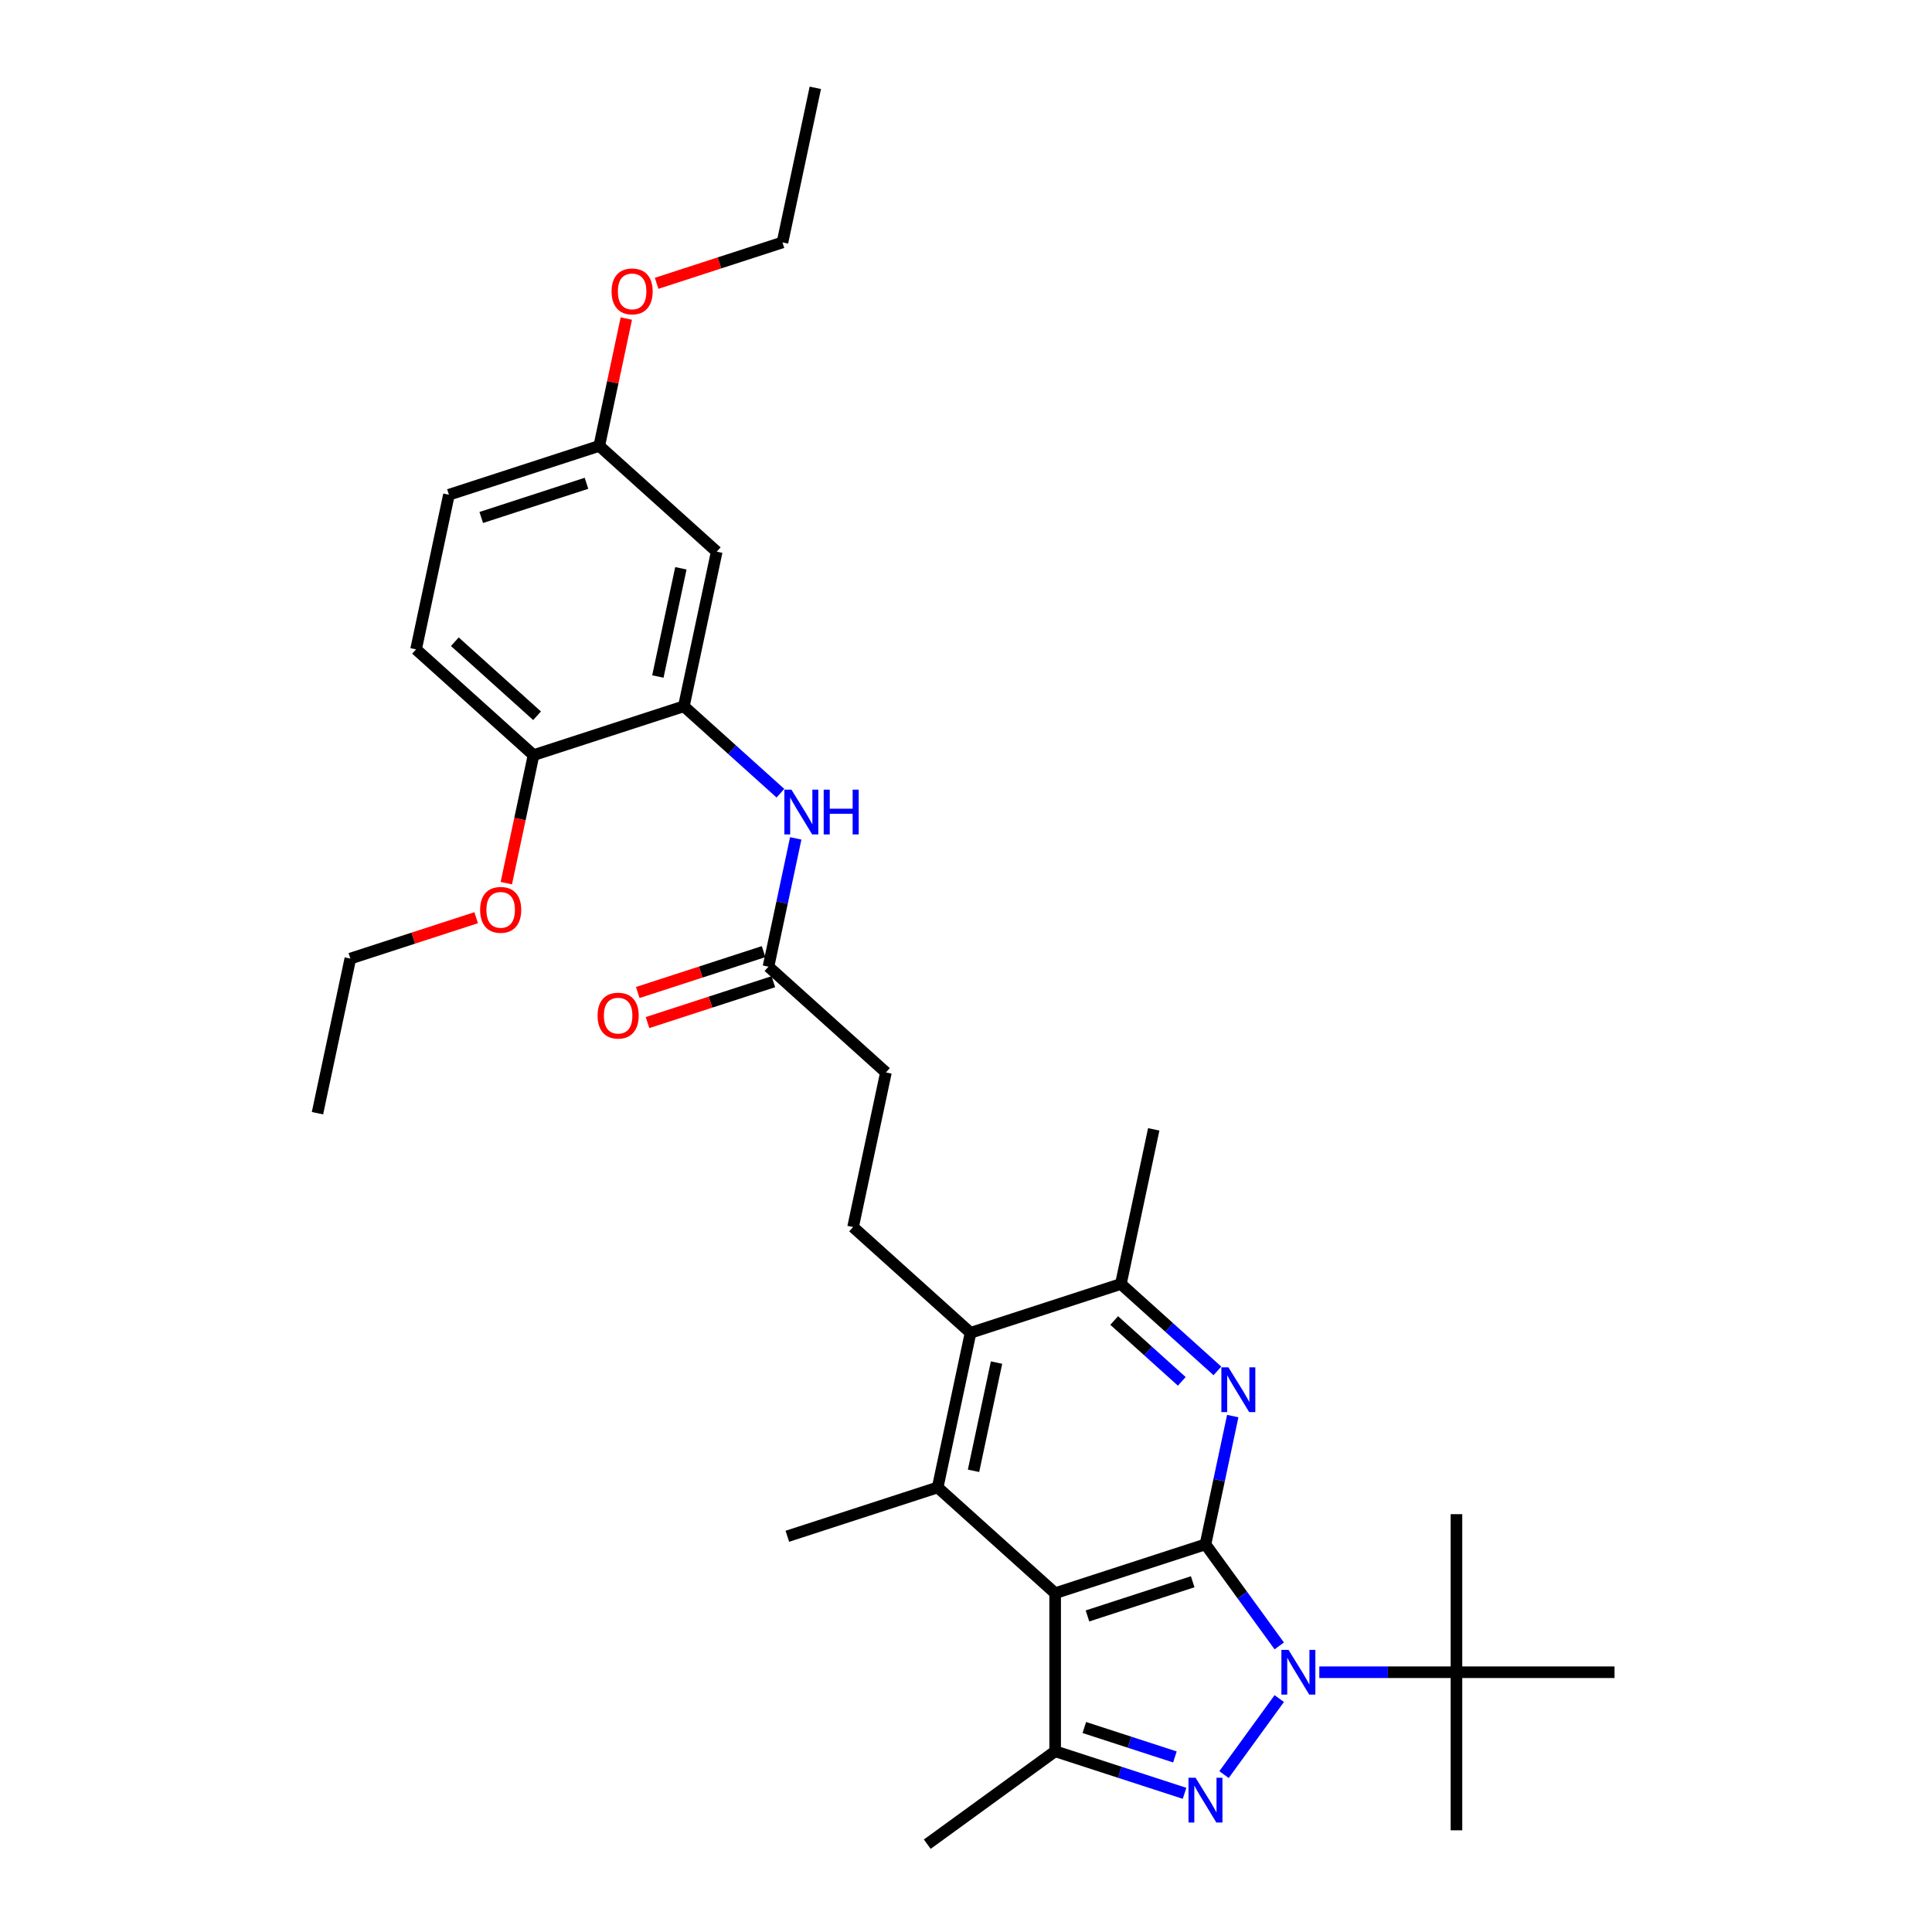 <?xml version='1.0' encoding='iso-8859-1'?>
<svg version='1.1' baseProfile='full'
              xmlns='http://www.w3.org/2000/svg'
                      xmlns:rdkit='http://www.rdkit.org/xml'
                      xmlns:xlink='http://www.w3.org/1999/xlink'
                  xml:space='preserve'
width='1000px' height='1000px' viewBox='0 0 1000 1000'>
<!-- END OF HEADER -->
<rect style='opacity:1.0;fill:#FFFFFF;stroke:none' width='1000' height='1000' x='0' y='0'> </rect>
<path class='bond-0' d='M 623.954,799.356 L 643.048,825.636' style='fill:none;fill-rule:evenodd;stroke:#000000;stroke-width:6px;stroke-linecap:butt;stroke-linejoin:miter;stroke-opacity:1' />
<path class='bond-0' d='M 643.048,825.636 L 662.141,851.916' style='fill:none;fill-rule:evenodd;stroke:#0000FF;stroke-width:6px;stroke-linecap:butt;stroke-linejoin:miter;stroke-opacity:1' />
<path class='bond-1' d='M 623.954,799.356 L 546.142,824.638' style='fill:none;fill-rule:evenodd;stroke:#000000;stroke-width:6px;stroke-linecap:butt;stroke-linejoin:miter;stroke-opacity:1' />
<path class='bond-1' d='M 617.339,818.711 L 562.87,836.408' style='fill:none;fill-rule:evenodd;stroke:#000000;stroke-width:6px;stroke-linecap:butt;stroke-linejoin:miter;stroke-opacity:1' />
<path class='bond-3' d='M 623.954,799.356 L 631.011,766.157' style='fill:none;fill-rule:evenodd;stroke:#000000;stroke-width:6px;stroke-linecap:butt;stroke-linejoin:miter;stroke-opacity:1' />
<path class='bond-3' d='M 631.011,766.157 L 638.067,732.958' style='fill:none;fill-rule:evenodd;stroke:#0000FF;stroke-width:6px;stroke-linecap:butt;stroke-linejoin:miter;stroke-opacity:1' />
<path class='bond-2' d='M 662.141,879.177 L 633.551,918.528' style='fill:none;fill-rule:evenodd;stroke:#0000FF;stroke-width:6px;stroke-linecap:butt;stroke-linejoin:miter;stroke-opacity:1' />
<path class='bond-10' d='M 682.877,865.547 L 718.369,865.547' style='fill:none;fill-rule:evenodd;stroke:#0000FF;stroke-width:6px;stroke-linecap:butt;stroke-linejoin:miter;stroke-opacity:1' />
<path class='bond-10' d='M 718.369,865.547 L 753.861,865.547' style='fill:none;fill-rule:evenodd;stroke:#000000;stroke-width:6px;stroke-linecap:butt;stroke-linejoin:miter;stroke-opacity:1' />
<path class='bond-4' d='M 546.142,824.638 L 546.142,906.455' style='fill:none;fill-rule:evenodd;stroke:#000000;stroke-width:6px;stroke-linecap:butt;stroke-linejoin:miter;stroke-opacity:1' />
<path class='bond-5' d='M 546.142,824.638 L 485.34,769.893' style='fill:none;fill-rule:evenodd;stroke:#000000;stroke-width:6px;stroke-linecap:butt;stroke-linejoin:miter;stroke-opacity:1' />
<path class='bond-32' d='M 613.122,928.218 L 579.632,917.336' style='fill:none;fill-rule:evenodd;stroke:#0000FF;stroke-width:6px;stroke-linecap:butt;stroke-linejoin:miter;stroke-opacity:1' />
<path class='bond-32' d='M 579.632,917.336 L 546.142,906.455' style='fill:none;fill-rule:evenodd;stroke:#000000;stroke-width:6px;stroke-linecap:butt;stroke-linejoin:miter;stroke-opacity:1' />
<path class='bond-32' d='M 608.131,909.391 L 584.688,901.774' style='fill:none;fill-rule:evenodd;stroke:#0000FF;stroke-width:6px;stroke-linecap:butt;stroke-linejoin:miter;stroke-opacity:1' />
<path class='bond-32' d='M 584.688,901.774 L 561.245,894.157' style='fill:none;fill-rule:evenodd;stroke:#000000;stroke-width:6px;stroke-linecap:butt;stroke-linejoin:miter;stroke-opacity:1' />
<path class='bond-7' d='M 630.132,709.574 L 605.148,687.077' style='fill:none;fill-rule:evenodd;stroke:#0000FF;stroke-width:6px;stroke-linecap:butt;stroke-linejoin:miter;stroke-opacity:1' />
<path class='bond-7' d='M 605.148,687.077 L 580.163,664.581' style='fill:none;fill-rule:evenodd;stroke:#000000;stroke-width:6px;stroke-linecap:butt;stroke-linejoin:miter;stroke-opacity:1' />
<path class='bond-7' d='M 611.688,714.985 L 594.199,699.238' style='fill:none;fill-rule:evenodd;stroke:#0000FF;stroke-width:6px;stroke-linecap:butt;stroke-linejoin:miter;stroke-opacity:1' />
<path class='bond-7' d='M 594.199,699.238 L 576.709,683.49' style='fill:none;fill-rule:evenodd;stroke:#000000;stroke-width:6px;stroke-linecap:butt;stroke-linejoin:miter;stroke-opacity:1' />
<path class='bond-20' d='M 546.142,906.455 L 479.951,954.545' style='fill:none;fill-rule:evenodd;stroke:#000000;stroke-width:6px;stroke-linecap:butt;stroke-linejoin:miter;stroke-opacity:1' />
<path class='bond-19' d='M 485.34,769.893 L 407.528,795.175' style='fill:none;fill-rule:evenodd;stroke:#000000;stroke-width:6px;stroke-linecap:butt;stroke-linejoin:miter;stroke-opacity:1' />
<path class='bond-33' d='M 485.34,769.893 L 502.351,689.864' style='fill:none;fill-rule:evenodd;stroke:#000000;stroke-width:6px;stroke-linecap:butt;stroke-linejoin:miter;stroke-opacity:1' />
<path class='bond-33' d='M 503.898,761.29 L 515.805,705.27' style='fill:none;fill-rule:evenodd;stroke:#000000;stroke-width:6px;stroke-linecap:butt;stroke-linejoin:miter;stroke-opacity:1' />
<path class='bond-6' d='M 502.351,689.864 L 580.163,664.581' style='fill:none;fill-rule:evenodd;stroke:#000000;stroke-width:6px;stroke-linecap:butt;stroke-linejoin:miter;stroke-opacity:1' />
<path class='bond-13' d='M 502.351,689.864 L 441.55,635.118' style='fill:none;fill-rule:evenodd;stroke:#000000;stroke-width:6px;stroke-linecap:butt;stroke-linejoin:miter;stroke-opacity:1' />
<path class='bond-24' d='M 580.163,664.581 L 597.174,584.553' style='fill:none;fill-rule:evenodd;stroke:#000000;stroke-width:6px;stroke-linecap:butt;stroke-linejoin:miter;stroke-opacity:1' />
<path class='bond-8' d='M 353.968,365.569 L 378.952,388.065' style='fill:none;fill-rule:evenodd;stroke:#000000;stroke-width:6px;stroke-linecap:butt;stroke-linejoin:miter;stroke-opacity:1' />
<path class='bond-8' d='M 378.952,388.065 L 403.937,410.561' style='fill:none;fill-rule:evenodd;stroke:#0000FF;stroke-width:6px;stroke-linecap:butt;stroke-linejoin:miter;stroke-opacity:1' />
<path class='bond-12' d='M 353.968,365.569 L 370.978,285.54' style='fill:none;fill-rule:evenodd;stroke:#000000;stroke-width:6px;stroke-linecap:butt;stroke-linejoin:miter;stroke-opacity:1' />
<path class='bond-12' d='M 340.514,350.163 L 352.421,294.143' style='fill:none;fill-rule:evenodd;stroke:#000000;stroke-width:6px;stroke-linecap:butt;stroke-linejoin:miter;stroke-opacity:1' />
<path class='bond-14' d='M 353.968,365.569 L 276.156,390.852' style='fill:none;fill-rule:evenodd;stroke:#000000;stroke-width:6px;stroke-linecap:butt;stroke-linejoin:miter;stroke-opacity:1' />
<path class='bond-9' d='M 411.872,433.946 L 404.815,467.144' style='fill:none;fill-rule:evenodd;stroke:#0000FF;stroke-width:6px;stroke-linecap:butt;stroke-linejoin:miter;stroke-opacity:1' />
<path class='bond-9' d='M 404.815,467.144 L 397.759,500.343' style='fill:none;fill-rule:evenodd;stroke:#000000;stroke-width:6px;stroke-linecap:butt;stroke-linejoin:miter;stroke-opacity:1' />
<path class='bond-25' d='M 753.861,865.547 L 753.861,947.363' style='fill:none;fill-rule:evenodd;stroke:#000000;stroke-width:6px;stroke-linecap:butt;stroke-linejoin:miter;stroke-opacity:1' />
<path class='bond-26' d='M 753.861,865.547 L 753.861,783.73' style='fill:none;fill-rule:evenodd;stroke:#000000;stroke-width:6px;stroke-linecap:butt;stroke-linejoin:miter;stroke-opacity:1' />
<path class='bond-27' d='M 753.861,865.547 L 835.678,865.547' style='fill:none;fill-rule:evenodd;stroke:#000000;stroke-width:6px;stroke-linecap:butt;stroke-linejoin:miter;stroke-opacity:1' />
<path class='bond-11' d='M 397.759,500.343 L 458.56,555.089' style='fill:none;fill-rule:evenodd;stroke:#000000;stroke-width:6px;stroke-linecap:butt;stroke-linejoin:miter;stroke-opacity:1' />
<path class='bond-15' d='M 395.23,492.562 L 362.665,503.143' style='fill:none;fill-rule:evenodd;stroke:#000000;stroke-width:6px;stroke-linecap:butt;stroke-linejoin:miter;stroke-opacity:1' />
<path class='bond-15' d='M 362.665,503.143 L 330.1,513.724' style='fill:none;fill-rule:evenodd;stroke:#FF0000;stroke-width:6px;stroke-linecap:butt;stroke-linejoin:miter;stroke-opacity:1' />
<path class='bond-15' d='M 400.287,508.125 L 367.722,518.706' style='fill:none;fill-rule:evenodd;stroke:#000000;stroke-width:6px;stroke-linecap:butt;stroke-linejoin:miter;stroke-opacity:1' />
<path class='bond-15' d='M 367.722,518.706 L 335.156,529.287' style='fill:none;fill-rule:evenodd;stroke:#FF0000;stroke-width:6px;stroke-linecap:butt;stroke-linejoin:miter;stroke-opacity:1' />
<path class='bond-18' d='M 370.978,285.54 L 310.177,230.794' style='fill:none;fill-rule:evenodd;stroke:#000000;stroke-width:6px;stroke-linecap:butt;stroke-linejoin:miter;stroke-opacity:1' />
<path class='bond-16' d='M 441.55,635.118 L 458.56,555.089' style='fill:none;fill-rule:evenodd;stroke:#000000;stroke-width:6px;stroke-linecap:butt;stroke-linejoin:miter;stroke-opacity:1' />
<path class='bond-17' d='M 276.156,390.852 L 215.354,336.106' style='fill:none;fill-rule:evenodd;stroke:#000000;stroke-width:6px;stroke-linecap:butt;stroke-linejoin:miter;stroke-opacity:1' />
<path class='bond-17' d='M 277.985,370.479 L 235.424,332.157' style='fill:none;fill-rule:evenodd;stroke:#000000;stroke-width:6px;stroke-linecap:butt;stroke-linejoin:miter;stroke-opacity:1' />
<path class='bond-22' d='M 276.156,390.852 L 269.113,423.985' style='fill:none;fill-rule:evenodd;stroke:#000000;stroke-width:6px;stroke-linecap:butt;stroke-linejoin:miter;stroke-opacity:1' />
<path class='bond-22' d='M 269.113,423.985 L 262.07,457.119' style='fill:none;fill-rule:evenodd;stroke:#FF0000;stroke-width:6px;stroke-linecap:butt;stroke-linejoin:miter;stroke-opacity:1' />
<path class='bond-21' d='M 215.354,336.106 L 232.365,256.077' style='fill:none;fill-rule:evenodd;stroke:#000000;stroke-width:6px;stroke-linecap:butt;stroke-linejoin:miter;stroke-opacity:1' />
<path class='bond-23' d='M 310.177,230.794 L 317.181,197.841' style='fill:none;fill-rule:evenodd;stroke:#000000;stroke-width:6px;stroke-linecap:butt;stroke-linejoin:miter;stroke-opacity:1' />
<path class='bond-23' d='M 317.181,197.841 L 324.186,164.887' style='fill:none;fill-rule:evenodd;stroke:#FF0000;stroke-width:6px;stroke-linecap:butt;stroke-linejoin:miter;stroke-opacity:1' />
<path class='bond-34' d='M 310.177,230.794 L 232.365,256.077' style='fill:none;fill-rule:evenodd;stroke:#000000;stroke-width:6px;stroke-linecap:butt;stroke-linejoin:miter;stroke-opacity:1' />
<path class='bond-34' d='M 303.562,250.149 L 249.093,267.847' style='fill:none;fill-rule:evenodd;stroke:#000000;stroke-width:6px;stroke-linecap:butt;stroke-linejoin:miter;stroke-opacity:1' />
<path class='bond-28' d='M 246.464,475.001 L 213.898,485.582' style='fill:none;fill-rule:evenodd;stroke:#FF0000;stroke-width:6px;stroke-linecap:butt;stroke-linejoin:miter;stroke-opacity:1' />
<path class='bond-28' d='M 213.898,485.582 L 181.333,496.163' style='fill:none;fill-rule:evenodd;stroke:#000000;stroke-width:6px;stroke-linecap:butt;stroke-linejoin:miter;stroke-opacity:1' />
<path class='bond-29' d='M 339.869,146.645 L 372.434,136.064' style='fill:none;fill-rule:evenodd;stroke:#FF0000;stroke-width:6px;stroke-linecap:butt;stroke-linejoin:miter;stroke-opacity:1' />
<path class='bond-29' d='M 372.434,136.064 L 405,125.483' style='fill:none;fill-rule:evenodd;stroke:#000000;stroke-width:6px;stroke-linecap:butt;stroke-linejoin:miter;stroke-opacity:1' />
<path class='bond-30' d='M 181.333,496.163 L 164.322,576.192' style='fill:none;fill-rule:evenodd;stroke:#000000;stroke-width:6px;stroke-linecap:butt;stroke-linejoin:miter;stroke-opacity:1' />
<path class='bond-31' d='M 405,125.483 L 422.01,45.455' style='fill:none;fill-rule:evenodd;stroke:#000000;stroke-width:6px;stroke-linecap:butt;stroke-linejoin:miter;stroke-opacity:1' />
<path  class='atom-1' d='M 666.923 853.961
L 674.515 866.234
Q 675.268 867.445, 676.479 869.638
Q 677.69 871.83, 677.755 871.961
L 677.755 853.961
L 680.832 853.961
L 680.832 877.132
L 677.657 877.132
L 669.508 863.714
Q 668.559 862.143, 667.545 860.343
Q 666.563 858.543, 666.268 857.987
L 666.268 877.132
L 663.258 877.132
L 663.258 853.961
L 666.923 853.961
' fill='#0000FF'/>
<path  class='atom-3' d='M 618.832 920.152
L 626.425 932.425
Q 627.178 933.636, 628.389 935.828
Q 629.599 938.021, 629.665 938.152
L 629.665 920.152
L 632.741 920.152
L 632.741 943.323
L 629.567 943.323
L 621.418 929.905
Q 620.469 928.334, 619.454 926.534
Q 618.472 924.734, 618.178 924.178
L 618.178 943.323
L 615.167 943.323
L 615.167 920.152
L 618.832 920.152
' fill='#0000FF'/>
<path  class='atom-4' d='M 635.843 707.742
L 643.436 720.014
Q 644.188 721.225, 645.399 723.418
Q 646.61 725.611, 646.676 725.742
L 646.676 707.742
L 649.752 707.742
L 649.752 730.912
L 646.577 730.912
L 638.428 717.494
Q 637.479 715.924, 636.465 714.124
Q 635.483 712.324, 635.188 711.767
L 635.188 730.912
L 632.178 730.912
L 632.178 707.742
L 635.843 707.742
' fill='#0000FF'/>
<path  class='atom-10' d='M 409.648 408.73
L 417.24 421.002
Q 417.993 422.213, 419.204 424.406
Q 420.415 426.598, 420.48 426.729
L 420.48 408.73
L 423.556 408.73
L 423.556 431.9
L 420.382 431.9
L 412.233 418.482
Q 411.284 416.911, 410.269 415.111
Q 409.288 413.311, 408.993 412.755
L 408.993 431.9
L 405.982 431.9
L 405.982 408.73
L 409.648 408.73
' fill='#0000FF'/>
<path  class='atom-10' d='M 426.338 408.73
L 429.48 408.73
L 429.48 418.58
L 441.327 418.58
L 441.327 408.73
L 444.469 408.73
L 444.469 431.9
L 441.327 431.9
L 441.327 421.198
L 429.48 421.198
L 429.48 431.9
L 426.338 431.9
L 426.338 408.73
' fill='#0000FF'/>
<path  class='atom-16' d='M 309.31 525.692
Q 309.31 520.128, 312.059 517.019
Q 314.809 513.91, 319.947 513.91
Q 325.085 513.91, 327.834 517.019
Q 330.583 520.128, 330.583 525.692
Q 330.583 531.321, 327.801 534.528
Q 325.019 537.702, 319.947 537.702
Q 314.841 537.702, 312.059 534.528
Q 309.31 531.353, 309.31 525.692
M 319.947 535.084
Q 323.481 535.084, 325.379 532.728
Q 327.31 530.339, 327.31 525.692
Q 327.31 521.143, 325.379 518.852
Q 323.481 516.528, 319.947 516.528
Q 316.412 516.528, 314.481 518.819
Q 312.583 521.11, 312.583 525.692
Q 312.583 530.372, 314.481 532.728
Q 316.412 535.084, 319.947 535.084
' fill='#FF0000'/>
<path  class='atom-23' d='M 248.509 470.946
Q 248.509 465.382, 251.258 462.273
Q 254.007 459.164, 259.145 459.164
Q 264.283 459.164, 267.032 462.273
Q 269.781 465.382, 269.781 470.946
Q 269.781 476.575, 266.999 479.782
Q 264.218 482.956, 259.145 482.956
Q 254.04 482.956, 251.258 479.782
Q 248.509 476.607, 248.509 470.946
M 259.145 480.338
Q 262.68 480.338, 264.578 477.982
Q 266.509 475.593, 266.509 470.946
Q 266.509 466.397, 264.578 464.106
Q 262.68 461.782, 259.145 461.782
Q 255.611 461.782, 253.68 464.073
Q 251.782 466.364, 251.782 470.946
Q 251.782 475.626, 253.68 477.982
Q 255.611 480.338, 259.145 480.338
' fill='#FF0000'/>
<path  class='atom-24' d='M 316.551 150.831
Q 316.551 145.268, 319.3 142.159
Q 322.049 139.05, 327.188 139.05
Q 332.326 139.05, 335.075 142.159
Q 337.824 145.268, 337.824 150.831
Q 337.824 156.46, 335.042 159.667
Q 332.26 162.842, 327.188 162.842
Q 322.082 162.842, 319.3 159.667
Q 316.551 156.493, 316.551 150.831
M 327.188 160.224
Q 330.722 160.224, 332.62 157.868
Q 334.551 155.478, 334.551 150.831
Q 334.551 146.282, 332.62 143.991
Q 330.722 141.668, 327.188 141.668
Q 323.653 141.668, 321.722 143.959
Q 319.824 146.25, 319.824 150.831
Q 319.824 155.511, 321.722 157.868
Q 323.653 160.224, 327.188 160.224
' fill='#FF0000'/>
</svg>
